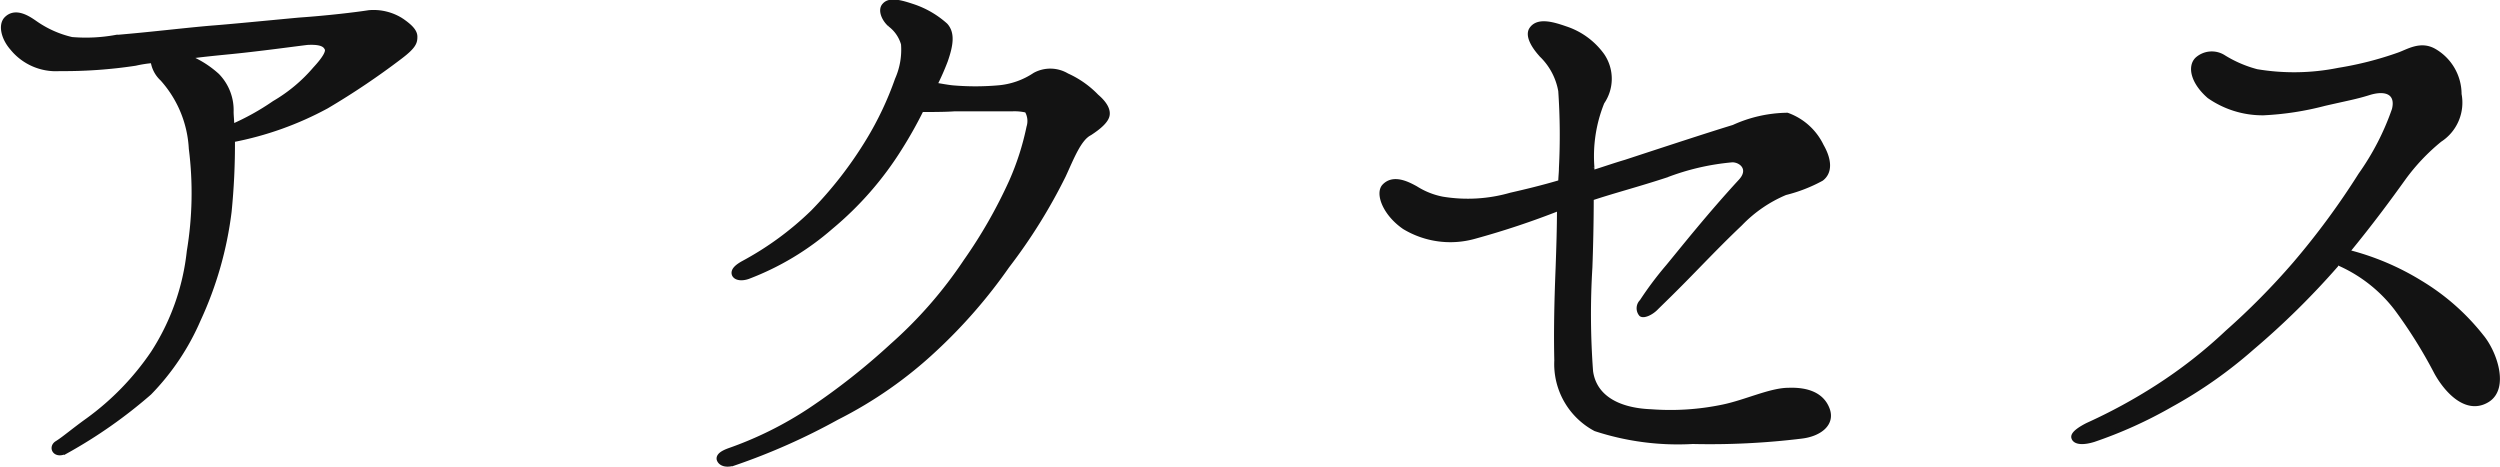 <svg xmlns="http://www.w3.org/2000/svg" width="164.015" height="30.617" viewBox="0 0 164.015 30.617"><path d="M-70.18-26.884c1.848-.176,4.4-.528,5.148-.616.792-.044,1.144.088,1.276.352.176.22-.176.748-.748,1.364a10.41,10.41,0,0,1-2.684,2.244A16.314,16.314,0,0,1-69.96-22c0-.352-.044-.7-.044-.968a3.248,3.248,0,0,0-.924-2.376,6.531,6.531,0,0,0-1.98-1.232C-71.984-26.708-71.016-26.8-70.18-26.884Zm-11.088,1.1a31.131,31.131,0,0,0,4.972-.352,7.843,7.843,0,0,1,1.144-.176,1.939,1.939,0,0,0,.616,1.188,7.427,7.427,0,0,1,1.892,4.576,23.269,23.269,0,0,1-.132,6.732,15.258,15.258,0,0,1-2.376,6.688,17.761,17.761,0,0,1-4.268,4.4c-.924.66-1.584,1.232-2.024,1.5s-.132.924.616.528a31.731,31.731,0,0,0,5.456-3.828,15.887,15.887,0,0,0,3.212-4.8,23.716,23.716,0,0,0,2.024-7.084,44.7,44.7,0,0,0,.22-4.708,21.344,21.344,0,0,0,6.16-2.2,49.548,49.548,0,0,0,4.84-3.256c.924-.7.968-.968.968-1.32,0-.4-.44-.748-.88-1.056a3.408,3.408,0,0,0-2.156-.528c-.836.132-2.684.352-4.576.484-1.892.176-4.576.44-5.764.528-2.024.176-3.74.4-6.292.616a10.987,10.987,0,0,1-2.86.132,6.874,6.874,0,0,1-2.376-1.056c-.44-.308-1.32-.924-1.936-.264-.352.4-.176,1.232.4,1.892A3.691,3.691,0,0,0-81.268-25.784Zm66.088.44a2.129,2.129,0,0,0-2.112-.044,5.059,5.059,0,0,1-2.376.836,17.457,17.457,0,0,1-3.036,0c-.4-.044-.836-.132-1.144-.176a16.711,16.711,0,0,0,.7-1.584c.352-1.012.484-1.8,0-2.332a6.086,6.086,0,0,0-2.112-1.232c-.792-.264-1.54-.484-1.892-.088-.308.308-.044.924.352,1.276a2.413,2.413,0,0,1,.88,1.276,4.826,4.826,0,0,1-.4,2.332,21.276,21.276,0,0,1-1.892,4,26.057,26.057,0,0,1-3.652,4.708,20.4,20.4,0,0,1-4.576,3.344c-.308.176-.7.44-.572.748.132.264.572.264.924.132A17.94,17.94,0,0,0-30.668-15.4a21.625,21.625,0,0,0,4.532-5.192A28.077,28.077,0,0,0-24.728-23.1c.616,0,1.54,0,2.156-.044h3.784a3.452,3.452,0,0,1,.968.088,1.346,1.346,0,0,1,.132,1.1,17.624,17.624,0,0,1-1.144,3.564,32.213,32.213,0,0,1-2.992,5.236,28.42,28.42,0,0,1-4.84,5.544,43.928,43.928,0,0,1-5.368,4.224,24,24,0,0,1-5.324,2.64c-.352.132-.7.308-.66.572.088.308.484.44,1.012.264A42.257,42.257,0,0,0-30.272-2.9a27.5,27.5,0,0,0,6.424-4.488A34.014,34.014,0,0,0-19.1-12.848a35.9,35.9,0,0,0,3.7-5.94c.528-1.144,1.012-2.42,1.716-2.772.616-.4,1.056-.792,1.144-1.144s-.132-.792-.7-1.276A6.242,6.242,0,0,0-15.18-25.344ZM6.952-15.4a5.839,5.839,0,0,0,4.62.616,54.369,54.369,0,0,0,5.544-1.848c0,1.32-.044,2.6-.088,3.872-.088,2.2-.132,4.136-.088,6.116a4.824,4.824,0,0,0,2.552,4.488,17.368,17.368,0,0,0,6.38.836A49.4,49.4,0,0,0,33-1.672c1.144-.132,2.068-.792,1.716-1.76s-1.32-1.32-2.552-1.276c-1.188,0-2.816.792-4.312,1.1a16.873,16.873,0,0,1-4.708.308c-2.288-.088-3.74-1.012-3.96-2.64a50.789,50.789,0,0,1-.044-6.82c.044-1.144.088-2.948.088-4.532,1.452-.484,2.992-.88,4.884-1.5A15.994,15.994,0,0,1,28.468-19.8c.616,0,1.276.616.528,1.408-2.024,2.2-3.7,4.312-4.752,5.588a22.37,22.37,0,0,0-1.716,2.288.615.615,0,0,0-.044.836c.176.132.66-.088.968-.4.484-.484,1.1-1.056,2.552-2.552,1.5-1.54,2.068-2.112,2.992-2.992a8.86,8.86,0,0,1,2.948-2.024,9.913,9.913,0,0,0,2.376-.924c.572-.44.528-1.232,0-2.156a3.983,3.983,0,0,0-2.244-2.024,8.7,8.7,0,0,0-3.52.792c-1.584.484-4.136,1.32-7.084,2.288-.748.22-1.5.484-2.2.7v-.352a9.423,9.423,0,0,1,.66-4.268,2.715,2.715,0,0,0,0-3.08,4.826,4.826,0,0,0-2.42-1.76c-.88-.308-1.848-.572-2.244.088-.22.4.132,1.056.7,1.672A4.309,4.309,0,0,1,17.2-24.332a42.765,42.765,0,0,1,.044,5.06c0,.308-.044.616-.044.924-1.188.352-2.288.616-3.256.836a10.2,10.2,0,0,1-4.488.264,5.056,5.056,0,0,1-1.76-.7c-.484-.264-1.452-.792-2.068-.132C5.192-17.6,5.676-16.28,6.952-15.4ZM52.184-1.452a28.86,28.86,0,0,0,5.06-2.288,29.747,29.747,0,0,0,5.324-3.74,52,52,0,0,0,5.5-5.412.334.334,0,0,1,.088-.176,9.629,9.629,0,0,1,3.872,2.992,31.476,31.476,0,0,1,2.64,4.224c.66,1.188,1.98,2.64,3.344,1.8,1.276-.792.484-3.124-.4-4.18a14.855,14.855,0,0,0-4-3.52,17,17,0,0,0-4.8-2.024c1.628-1.98,2.816-3.608,3.7-4.84a13.393,13.393,0,0,1,2.376-2.508,2.907,2.907,0,0,0,1.276-2.992,3.285,3.285,0,0,0-1.672-2.86c-.88-.484-1.672.044-2.288.264a22.414,22.414,0,0,1-3.96,1.012,14.8,14.8,0,0,1-5.368.088,7.973,7.973,0,0,1-2.156-.924,1.441,1.441,0,0,0-1.76.132c-.484.484-.264,1.5.792,2.42a6.126,6.126,0,0,0,3.564,1.1,19.271,19.271,0,0,0,4-.616c1.54-.352,2.068-.44,2.9-.7,1.276-.4,1.936.088,1.672,1.1a17.041,17.041,0,0,1-2.2,4.268,50.3,50.3,0,0,1-4.312,5.852A46.918,46.918,0,0,1,60.94-8.492a31.382,31.382,0,0,1-4.62,3.608A35.594,35.594,0,0,1,51.788-2.42c-.44.22-1.012.572-.924.836C50.952-1.276,51.48-1.232,52.184-1.452Z" transform="translate(85.181 30.299)" fill="#131313" stroke="#131313" stroke-width="0.3"/></svg>